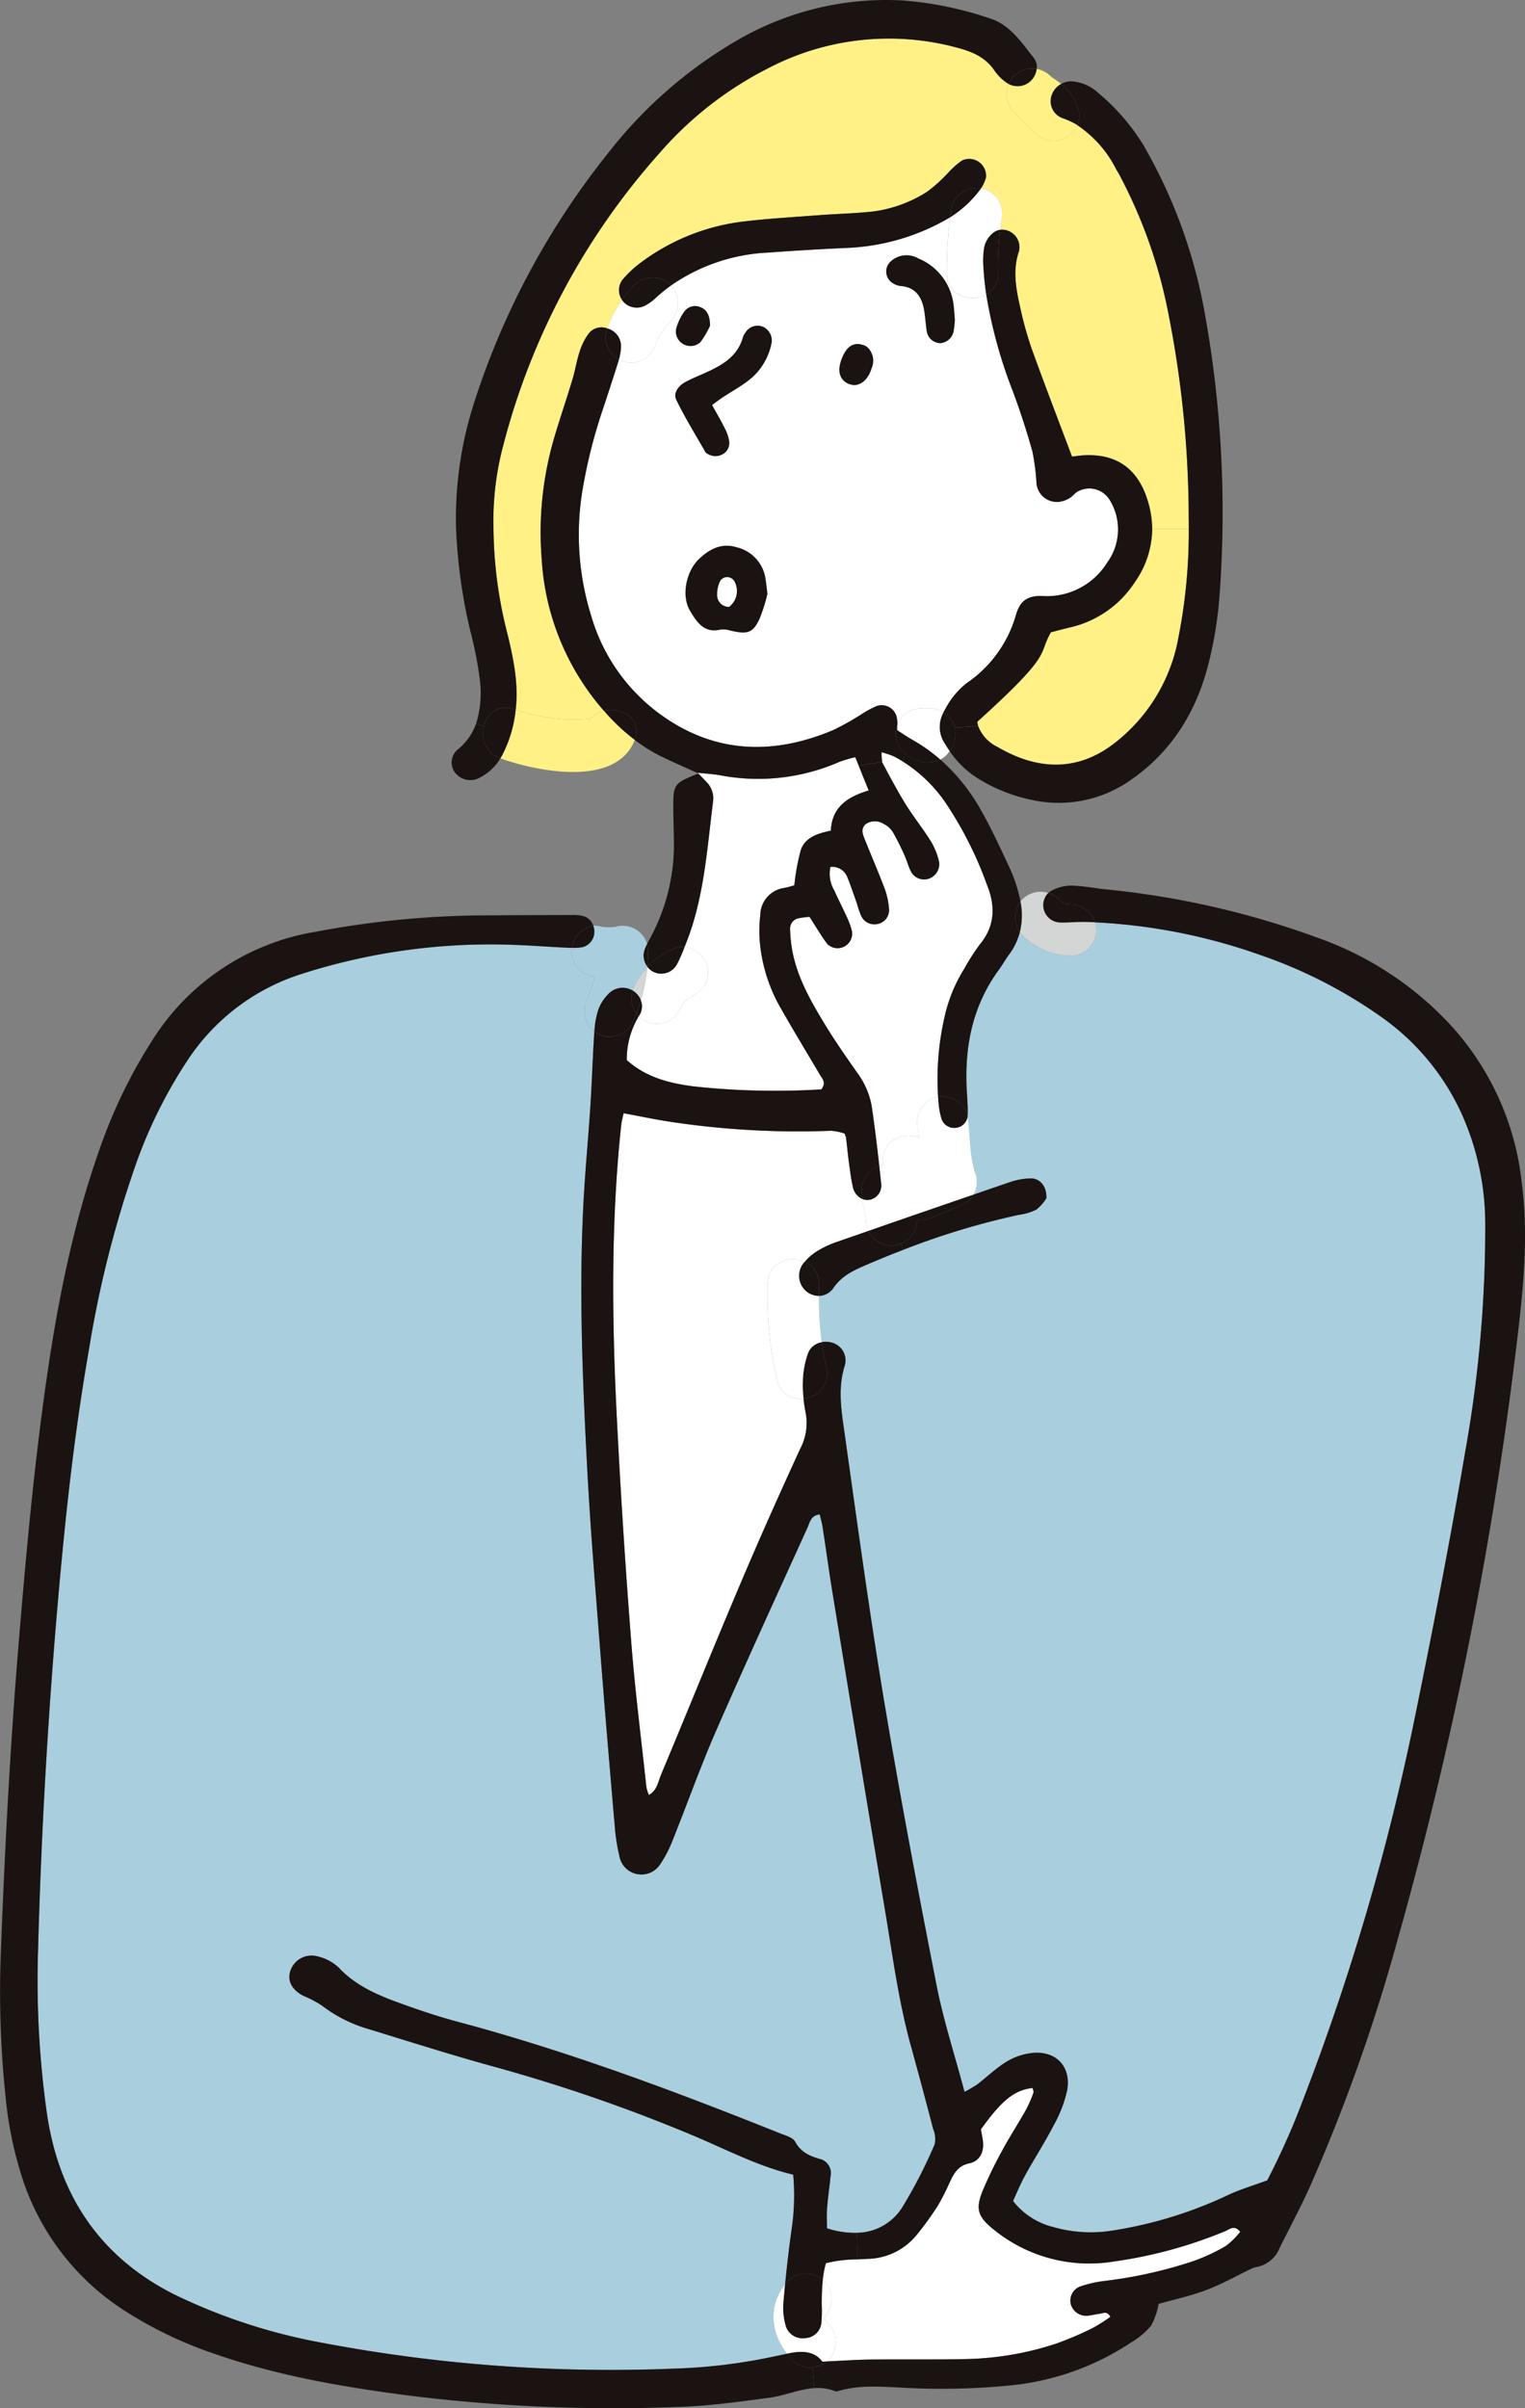 <svg id="グループ_5330" data-name="グループ 5330" xmlns="http://www.w3.org/2000/svg" width="219.653" height="346.891" viewBox="0 0 219.653 346.891">
  <rect x="0" y="0" width="219.653" height="346.891" fill="#808080" stroke="none"/>
  <path id="パス_11508" data-name="パス 11508" d="M143.7,539.694a3.748,3.748,0,0,1,.22,2.184,69.637,69.637,0,0,1-4.663,9.079,7.827,7.827,0,0,1-6.571,3.687,12.86,12.86,0,0,1-4.286-.655c0-.931-.065-1.926.019-2.912.111-1.512.35-3.013.488-4.516a2.13,2.13,0,0,0-1.29-2.489c-1.595-.442-2.912-.949-3.787-2.534-.352-.645-1.456-.93-2.268-1.253-15.243-6.11-30.617-11.853-46.515-16.092-2.433-.654-4.839-1.447-7.217-2.295-3.576-1.272-7.105-2.6-9.805-5.512a6.687,6.687,0,0,0-2.96-1.556,3.226,3.226,0,0,0-3.953,2.074c-.47,1.456.23,2.773,1.925,3.622a15.376,15.376,0,0,1,2.645,1.4,20.154,20.154,0,0,0,6.378,3.272c6.156,1.88,12.294,3.843,18.5,5.547a235.721,235.721,0,0,1,28.277,9.761c4.857,2.019,9.529,4.525,14.7,5.76a33.289,33.289,0,0,1-.2,7.687c-.387,2.7-.7,5.419-.968,8.138-2.47,3.115-2.064,6.94.267,9.972a1.653,1.653,0,0,0-.213.047c-.5.119-1,.212-1.483.313a80.087,80.087,0,0,1-14.654,1.788A222.97,222.97,0,0,1,55.726,570.5,82.713,82.713,0,0,1,34.537,563.6c-10.829-5.4-16.755-14.3-18.487-26.083a136.456,136.456,0,0,1-1.29-23.438q.649-23.5,2.571-46.93c1.106-13.225,2.443-26.423,4.728-39.5A156.061,156.061,0,0,1,28.8,400.866a68.593,68.593,0,0,1,7.354-14.912,30.776,30.776,0,0,1,16.526-12.636,88.921,88.921,0,0,1,30.617-4.2c2.525.083,5.05.286,7.576.406a6.894,6.894,0,0,0,.765.018,2.317,2.317,0,0,0-.046.507,3.683,3.683,0,0,0,3.326,3.632,13.052,13.052,0,0,1-.986,3.115,3.8,3.8,0,0,0,.959,4.793c0,.037-.008.083-.008.119-.23,3.53-.333,7.069-.563,10.6-.267,4.158-.663,8.314-.911,12.47-.784,13.024-.26,26.037.414,39.032.47,9.208,1.253,18.406,1.963,27.6.654,8.442,1.373,16.875,2.1,25.307a28.374,28.374,0,0,0,.626,3.725,3.216,3.216,0,0,0,5.825,1.161,16.53,16.53,0,0,0,1.76-3.337c2.12-5.271,4.018-10.645,6.286-15.852,4.3-9.834,8.774-19.593,13.208-29.363.331-.748.488-1.77,1.76-1.89.138.581.314,1.17.405,1.769.507,3.245.94,6.5,1.474,9.742q3.748,22.811,7.539,45.6c1.089,6.469,1.936,12.994,3.687,19.345,1.116,4.018,2.186,8.046,3.236,12.074" transform="translate(-9.282 -233.003)" fill="#a9cede"/>
  <path id="パス_11509" data-name="パス 11509" d="M415.927,403.9a182.951,182.951,0,0,1-2.9,32.811c-2.157,12.691-4.608,25.345-7.19,37.963a344.958,344.958,0,0,1-16.11,55.225,107.26,107.26,0,0,1-5.2,11.7c-2.12.792-3.936,1.308-5.622,2.111a60.623,60.623,0,0,1-16.6,5.114,19.745,19.745,0,0,1-8.627-.5,10.549,10.549,0,0,1-5.769-3.751c.58-1.254,1.1-2.535,1.76-3.724,1.346-2.432,2.857-4.774,4.13-7.243a18.246,18.246,0,0,0,1.888-4.9c.682-3.548-1.677-5.926-5.281-5.419a9.17,9.17,0,0,0-3.511,1.272c-1.493.93-2.773,2.175-4.175,3.254a19.716,19.716,0,0,1-1.8,1.041c-1.409-5.318-3.022-10.248-4.018-15.308-2.674-13.633-5.273-27.281-7.558-40.978-2.174-13.078-3.953-26.229-5.806-39.354-.425-2.977-.83-5.991.148-9.014a2.648,2.648,0,0,0-1.862-3.271,3.087,3.087,0,0,0-1.475-.065,51.762,51.762,0,0,1-.4-6.673,2.568,2.568,0,0,0,2.11-1.17c1.245-1.806,3.041-2.571,4.885-3.365,1.715-.737,3.448-1.447,5.19-2.11a108.7,108.7,0,0,1,16.653-5.033,7.669,7.669,0,0,0,2.507-.765,6.446,6.446,0,0,0,1.41-1.6c.111-1.722-.94-2.921-2.294-2.874a10.105,10.105,0,0,0-2.951.535q-2.64.9-5.271,1.816a3.586,3.586,0,0,0,.359-2.858c-.966-2.69-.746-5.566-1.2-8.359a.907.907,0,0,0,.027-.212c.036-1.124-.056-2.268-.119-3.4-.378-6.368.765-12.322,4.617-17.585.515-.709.949-1.493,1.475-2.2a9.233,9.233,0,0,0,1.54-3.217,3.01,3.01,0,0,0,.4.47,9.839,9.839,0,0,0,6.912,2.922,3.68,3.68,0,0,0,3.511-4.8,83.006,83.006,0,0,1,23.658,4.654,69,69,0,0,1,17.807,9.134,34.627,34.627,0,0,1,11.244,13.567,38.76,38.76,0,0,1,3.5,16.165" transform="translate(-202.001 -227.525)" fill="#a9cede"/>
  <path id="パス_11510" data-name="パス 11510" d="M407.02,206.708h5.272a78.67,78.67,0,0,1-1.466,15.484,24.762,24.762,0,0,1-9.42,15.5c-5.945,4.489-11.861,3.217-16.654.405a5.5,5.5,0,0,1-2.792-3,4.461,4.461,0,0,1-.129-.626c11.069-10.009,8.655-9.456,10.6-12.893.866-.221,1.834-.48,2.8-.71a15.161,15.161,0,0,0,9.364-6.618,13.385,13.385,0,0,0,2.424-7.548" transform="translate(-241.066 -130.503)" fill="#fff186"/>
  <path id="パス_11511" data-name="パス 11511" d="M292.9,84.237c.01.488.01.986.01,1.474h-5.272a13.945,13.945,0,0,0-.866-4.746c-1.53-4.212-4.572-6.139-9.087-5.862-.5.027-1,.111-1.594.184-2.019-5.372-3.964-10.423-5.8-15.511a50.61,50.61,0,0,1-1.632-5.834c-.617-2.709-1.161-5.447-.221-8.212a2.509,2.509,0,0,0-2.728-3.115c.055-.461.129-.922.212-1.382a3.758,3.758,0,0,0-2.579-4.535c-.112-.027-.23-.056-.351-.073.019-.028.038-.047.056-.074A5.622,5.622,0,0,0,263.7,35.1a2.426,2.426,0,0,0-3.446-2.471,11.577,11.577,0,0,0-1.963,1.733,22.508,22.508,0,0,1-3.052,2.755,18.989,18.989,0,0,1-8.129,2.895c-2.505.248-5.031.3-7.547.5-3.77.286-7.548.5-11.3.968a30.792,30.792,0,0,0-14.212,5.806A15.48,15.48,0,0,0,211.3,49.86a2.479,2.479,0,0,0-.018,2.847,17.544,17.544,0,0,0-2.13,4.111,2.325,2.325,0,0,0-2.626.682,8.621,8.621,0,0,0-1.346,2.644c-.433,1.309-.637,2.692-1.041,4.019-.829,2.784-1.779,5.53-2.6,8.314A48.409,48.409,0,0,0,199.716,90.1a36.414,36.414,0,0,0,8.959,21.807,3.8,3.8,0,0,0-2.36,1.667c.508-.848.812-.618-.193-.5a20.489,20.489,0,0,1-3.456.018,24.792,24.792,0,0,1-6.7-1.364c.434-3.7-.314-7.262-1.162-10.82a62.489,62.489,0,0,1-2.035-15.161A42.2,42.2,0,0,1,194.2,73.564a101.314,101.314,0,0,1,22.48-42.008,51.6,51.6,0,0,1,15.741-12.267A37.543,37.543,0,0,1,259.651,16.4c2.139.572,4.018,1.382,5.3,3.309a6.824,6.824,0,0,0,1.889,1.816.894.894,0,0,0,.138.073,3.693,3.693,0,0,0,.774,4.056c.111.11.24.2.36.3.083.11.156.212.248.312q1.231,1.232,2.461,2.461a3.721,3.721,0,0,0,4.469.572,3.964,3.964,0,0,0,1.558-1.779,16.642,16.642,0,0,1,5.632,6.405c.129.221.266.434.387.654A71.252,71.252,0,0,1,289.946,54.5,151.992,151.992,0,0,1,292.9,84.237" transform="translate(-121.688 -9.506)" fill="#fff186"/>
  <path id="パス_11512" data-name="パス 11512" d="M379.482,836.459c.609-.258,1.271-.912,2.1.12a10.68,10.68,0,0,1-2.082,2.054,27.218,27.218,0,0,1-5.153,2.333,65.318,65.318,0,0,1-12.193,2.681,17.449,17.449,0,0,0-3.678.829,2.183,2.183,0,0,0-1.309,2.47,2.289,2.289,0,0,0,2.213,1.732c.626-.009,1.243-.212,1.871-.276.515-.045,1.142-.506,1.632.433a25.933,25.933,0,0,1-2.535,1.6,47.35,47.35,0,0,1-5.207,2.23,44.149,44.149,0,0,1-13.024,2.249c-4.672.1-9.354.019-14.026.073-1.946.028-3.89.166-6.047.268a2.376,2.376,0,0,0,.23-.2,3.736,3.736,0,0,0,0-5.217,2.311,2.311,0,0,1-.635-.931c.036-.046.055-.082.073-.11a.683.683,0,0,1-.056.11,3.745,3.745,0,0,0,0-5.216,1.788,1.788,0,0,0-.2-.184,13.731,13.731,0,0,1,.452-2.4,19.117,19.117,0,0,1,4.572-.554c.505-.018,1-.045,1.5-.074a9.33,9.33,0,0,0,6.95-3.382,44.259,44.259,0,0,0,3.1-4.276,32.27,32.27,0,0,0,1.714-3.372c.6-1.273,1.171-2.378,2.83-2.729,1.512-.322,2.147-1.658,1.945-3.243-.083-.609-.212-1.217-.286-1.65,3.069-4.267,4.83-5.649,7.447-5.963.045.24.184.506.119.691a18.871,18.871,0,0,1-1.05,2.423c-1.116,1.982-2.36,3.89-3.437,5.89a59.816,59.816,0,0,0-2.812,5.788c-1.088,2.637-.691,3.779,1.539,5.568a21.773,21.773,0,0,0,17.411,4.626,64.917,64.917,0,0,0,16.037-4.387" transform="translate(-202.947 -515.086)" fill="#fff"/>
  <path id="パス_11513" data-name="パス 11513" d="M276.342,451.942c-1.529.534-3.051,1.06-4.581,1.594a14.035,14.035,0,0,0-2.736,1.273,7.646,7.646,0,0,0-1.843,1.566c-2.176-.977-5.355.091-5.355,3.217a54.074,54.074,0,0,0,1.365,13.89,3.374,3.374,0,0,0,3.8,2.59,20.572,20.572,0,0,0,.313,2.1,7.9,7.9,0,0,1-.766,5.1c-3,6.534-5.943,13.115-8.745,19.741-3.844,9.07-7.53,18.2-11.336,27.291-.406.987-.543,2.212-1.743,2.893a6.241,6.241,0,0,1-.358-1.142c-.737-6.912-1.623-13.806-2.167-20.737q-1.215-15.678-2.036-31.391c-.747-14.4-.96-28.8.57-43.17.065-.6.23-1.171.351-1.77,2.525.461,4.848.968,7.187,1.3a122.865,122.865,0,0,0,22.683,1.227,7.86,7.86,0,0,1,1.963.4,5.438,5.438,0,0,1,.212.589c.13,1.134.24,2.268.387,3.392.174,1.253.313,2.516.6,3.741a2.382,2.382,0,0,0,1.355,1.7c.063.5.156.986.249,1.475.064.358.137.719.212,1.078v.01c-.01-.01.036.341.046.488a3.861,3.861,0,0,0,.377,1.567" transform="translate(-151.254 -274.623)" fill="#fff"/>
  <path id="パス_11514" data-name="パス 11514" d="M337.064,313.1c1.2,3,1.144,5.889-1.068,8.544a30.9,30.9,0,0,0-2.24,3.5,21.9,21.9,0,0,0-2.838,6.986A39.861,39.861,0,0,0,330,343.566c-.111.018-.221.046-.332.074a3.766,3.766,0,0,0-2.571,4.535c.073.433.128.866.174,1.29-2.185-.876-5.226.2-5.226,3.263,0,.23.019.452.027.673a2.81,2.81,0,0,0-.543.138c-.322-2.912-.673-5.816-1.105-8.709a11.526,11.526,0,0,0-2.13-4.811c-1.594-2.276-3.188-4.562-4.626-6.931-2.038-3.355-3.982-6.765-4.692-10.7a20.445,20.445,0,0,1-.3-3,1.521,1.521,0,0,1,1.355-1.567,12.77,12.77,0,0,1,1.447-.184c.884,1.373,1.64,2.672,2.535,3.88a2.1,2.1,0,0,0,3.584-1.769,10.385,10.385,0,0,0-.765-2.12c-.57-1.263-1.217-2.5-1.778-3.77a4.734,4.734,0,0,1-.572-3.4,2.289,2.289,0,0,1,2.406,1.373c.526,1.282.958,2.609,1.428,3.909a12.627,12.627,0,0,0,.609,1.778,2.089,2.089,0,0,0,2.185,1.179,2.042,2.042,0,0,0,1.824-2.083,10.638,10.638,0,0,0-.6-2.94c-.886-2.359-1.889-4.682-2.83-7.023-.331-.82-.747-1.714.13-2.414a2.359,2.359,0,0,1,2.525.009,3.3,3.3,0,0,1,1.354,1.236,37.136,37.136,0,0,1,1.686,3.382c.314.691.5,1.447.83,2.12a2.125,2.125,0,0,0,2.516,1.189,2.2,2.2,0,0,0,1.548-2.654,10,10,0,0,0-1.152-2.784c-1.144-1.816-2.488-3.5-3.622-5.318-1.189-1.925-2.249-3.935-3.319-5.935a.427.427,0,0,1-.055-.138,7.759,7.759,0,0,1-.093-1.411,13.863,13.863,0,0,1,1.724.571c.4.2.792.424,1.17.664a21.079,21.079,0,0,1,6.157,5.8,54.011,54.011,0,0,1,6.156,12.129" transform="translate(-194.88 -185.573)" fill="#fff"/>
  <path id="パス_11515" data-name="パス 11515" d="M278.283,297.066c.48,1.179.932,2.323,1.447,3.586-3.079.922-5.31,2.414-5.447,5.788-1.88.387-3.7.958-4.332,2.783a32.175,32.175,0,0,0-.93,5.087,13.8,13.8,0,0,1-1.439.378,4,4,0,0,0-3.465,3.936,18.893,18.893,0,0,0,0,4.506,23.377,23.377,0,0,0,2.608,8.277c1.908,3.41,3.955,6.747,5.936,10.12.359.627,1.033,1.2.24,2.184a108.873,108.873,0,0,1-18.388-.432c-3.576-.47-6.838-1.3-9.63-3.789A12.008,12.008,0,0,1,246.6,333.2a3.635,3.635,0,0,0,.747.572,3.705,3.705,0,0,0,5.041-1.318c.157-.3.323-.6.507-.894.073-.129.166-.249.248-.369.129-.156.516-.506.646-.636.064-.037.119-.083.184-.12s.091-.055.119-.073a3.729,3.729,0,0,0,2.359-4.443A3.892,3.892,0,0,0,253.2,323.2c2.8-6.709,3.208-13.9,4.111-20.977a3.355,3.355,0,0,0-.94-2.774c-.387-.415-.783-.821-1.188-1.226.008,0,.008-.009.017-.009l-.017-.019c-.028-.017-.065-.055-.084-.064l-.019-.018c1.133.119,2.277.175,3.393.387a29.2,29.2,0,0,0,17.059-1.972,21.337,21.337,0,0,1,2.257-.664c.166.406.332.811.489,1.207" transform="translate(-154.605 -186.788)" fill="#fff"/>
  <path id="パス_11516" data-name="パス 11516" d="M302.626,125.651a8.088,8.088,0,0,1-.387,8.959,10.219,10.219,0,0,1-9.318,4.829c-2.028-.083-3.235.581-3.834,2.738a17.8,17.8,0,0,1-7.179,9.87,11.689,11.689,0,0,0-3.041,3.761,4.173,4.173,0,0,0-.221.387,3.683,3.683,0,0,0-1.963-.6,3.84,3.84,0,0,0-.729.074,3.639,3.639,0,0,0-3.115,1,3.512,3.512,0,0,0-.839,1.382,3.06,3.06,0,0,0-.046-.93,2.217,2.217,0,0,0-3.133-1.752,15.3,15.3,0,0,0-1.982,1.1,40.922,40.922,0,0,1-3.965,2.23c-8.626,3.677-17.05,3.475-24.82-2.083a26.715,26.715,0,0,1-10.138-14.294,39.325,39.325,0,0,1-1.29-17.991,75.582,75.582,0,0,1,2.821-11.382c.8-2.4,1.586-4.793,2.341-7.207.036-.12.073-.249.11-.379a3.536,3.536,0,0,0,.792.332,3.755,3.755,0,0,0,4.535-2.571c.047-.138.073-.23.093-.286l.064-.129a11.1,11.1,0,0,1,.682-1.244c.047-.083.489-.7.544-.811.24-.286.479-.553.738-.821a3.726,3.726,0,0,0,.065-5.143,26.6,26.6,0,0,1,13.981-4.728q5.847-.429,11.7-.691a31.631,31.631,0,0,0,14.35-4.3c.065-.036.13-.073.184-.111a56.011,56.011,0,0,0-.5,8.064c0,3.281,3.5,4.3,5.678,3.06a68.634,68.634,0,0,0,3.852,14.009c1.051,2.83,1.99,5.714,2.8,8.627a31.565,31.565,0,0,1,.58,4.488,2.943,2.943,0,0,0,3.4,2.737,3.88,3.88,0,0,0,1.392-.525c.424-.258.737-.728,1.172-.949a3.429,3.429,0,0,1,4.617,1.281" transform="translate(-142.755 -53.575)" fill="#fff"/>
  <path id="パス_11517" data-name="パス 11517" d="M362.558,358.081c.949,6.968.4,13.908-.378,20.8a563.514,563.514,0,0,1-17.429,88.377A256.112,256.112,0,0,1,332.1,502.937c-1.346,3-2.9,5.89-4.36,8.829a4.489,4.489,0,0,1-3.345,2.794,2.4,2.4,0,0,0-.72.23c-2.157,1.032-4.258,2.221-6.488,3.069s-4.582,1.354-6.894,2.01A10.816,10.816,0,0,1,309.212,523a11.284,11.284,0,0,1-2.874,2.415,38.109,38.109,0,0,1-17.31,6.185,99.786,99.786,0,0,1-15.9.323c-2.9-.13-5.815-.369-8.672.413-.249.065-.544.194-.746.111a6.823,6.823,0,0,0-3.014-.442l-.249-3a3.772,3.772,0,0,0,2.055-.848c2.157-.1,4.1-.24,6.047-.268,4.672-.055,9.354.028,14.026-.074a44.132,44.132,0,0,0,13.024-2.248,47.39,47.39,0,0,0,5.207-2.23,26.006,26.006,0,0,0,2.535-1.6c-.49-.939-1.116-.478-1.632-.433-.628.064-1.245.267-1.871.276a2.288,2.288,0,0,1-2.213-1.732,2.183,2.183,0,0,1,1.309-2.47,17.392,17.392,0,0,1,3.677-.829,65.283,65.283,0,0,0,12.194-2.682,27.2,27.2,0,0,0,5.152-2.333,10.7,10.7,0,0,0,2.083-2.054c-.829-1.033-1.492-.378-2.1-.12a64.908,64.908,0,0,1-16.037,4.387,21.772,21.772,0,0,1-17.41-4.626c-2.231-1.788-2.627-2.931-1.54-5.567a59.914,59.914,0,0,1,2.813-5.788c1.078-2,2.321-3.908,3.437-5.89a18.9,18.9,0,0,0,1.05-2.423c.065-.185-.073-.452-.119-.691-2.617.313-4.378,1.7-7.448,5.962.075.434.2,1.041.286,1.65.2,1.585-.433,2.921-1.945,3.243-1.659.351-2.23,1.457-2.829,2.729a32.414,32.414,0,0,1-1.714,3.373,44.326,44.326,0,0,1-3.1,4.276,9.331,9.331,0,0,1-6.951,3.382c-.5.029-1,.056-1.5.074l-.13-3.824a7.827,7.827,0,0,0,6.571-3.687,69.562,69.562,0,0,0,4.663-9.079,3.745,3.745,0,0,0-.221-2.184q-1.574-6.041-3.235-12.074c-1.75-6.35-2.6-12.875-3.687-19.344q-3.828-22.8-7.539-45.6c-.534-3.243-.967-6.5-1.474-9.742-.091-.6-.267-1.188-.406-1.769-1.272.12-1.429,1.143-1.76,1.89-4.434,9.769-8.913,19.529-13.208,29.363-2.268,5.207-4.166,10.581-6.286,15.852a16.5,16.5,0,0,1-1.761,3.337,3.216,3.216,0,0,1-5.825-1.161,28.371,28.371,0,0,1-.627-3.725c-.728-8.432-1.447-16.865-2.1-25.307-.71-9.2-1.493-18.4-1.963-27.6-.673-13-1.2-26.008-.414-39.032.248-4.156.644-8.312.912-12.47.23-3.53.333-7.069.563-10.6,0-.037.008-.083.008-.12a2.614,2.614,0,0,0,.369.249,3.7,3.7,0,0,0,5.042-1.318q.346-.732.637-1.493a4.118,4.118,0,0,0,.331.4,12.008,12.008,0,0,0-1.714,6.285c2.791,2.489,6.054,3.319,9.63,3.789a108.871,108.871,0,0,0,18.388.432c.793-.986.119-1.557-.24-2.184-1.982-3.373-4.028-6.71-5.936-10.12a23.363,23.363,0,0,1-2.608-8.277,18.9,18.9,0,0,1,0-4.506,4,4,0,0,1,3.465-3.936,13.77,13.77,0,0,0,1.439-.378,32.175,32.175,0,0,1,.931-5.087c.636-1.825,2.452-2.4,4.332-2.783.138-3.374,2.368-4.866,5.447-5.788-.515-1.263-.968-2.407-1.447-3.586l3.392-.506a.426.426,0,0,0,.055.138c1.069,2,2.129,4.01,3.319,5.935,1.133,1.816,2.479,3.5,3.622,5.318a10,10,0,0,1,1.152,2.784,2.2,2.2,0,0,1-1.548,2.654,2.125,2.125,0,0,1-2.516-1.189c-.333-.673-.517-1.429-.83-2.12a37.23,37.23,0,0,0-1.686-3.382,3.306,3.306,0,0,0-1.354-1.236,2.361,2.361,0,0,0-2.525-.009c-.876.7-.461,1.595-.129,2.414.94,2.341,1.944,4.664,2.829,7.023a10.592,10.592,0,0,1,.6,2.94,2.042,2.042,0,0,1-1.824,2.083,2.089,2.089,0,0,1-2.185-1.18,12.678,12.678,0,0,1-.608-1.778c-.47-1.3-.9-2.627-1.428-3.908a2.289,2.289,0,0,0-2.406-1.373,4.736,4.736,0,0,0,.571,3.4c.562,1.272,1.208,2.507,1.779,3.77a10.422,10.422,0,0,1,.765,2.12,2.1,2.1,0,0,1-3.584,1.769c-.894-1.207-1.65-2.507-2.535-3.879a12.615,12.615,0,0,0-1.447.184,1.52,1.52,0,0,0-1.355,1.567,20.405,20.405,0,0,0,.295,3c.71,3.935,2.654,7.346,4.692,10.7,1.437,2.368,3.031,4.655,4.626,6.931a11.521,11.521,0,0,1,2.13,4.811c.433,2.893.783,5.8,1.105,8.709a3.679,3.679,0,0,0-2.553,3.493,11.409,11.409,0,0,0,.111,1.243,2.381,2.381,0,0,1-1.355-1.7c-.286-1.226-.425-2.488-.6-3.742-.147-1.125-.258-2.258-.387-3.392a5.382,5.382,0,0,0-.212-.59,7.872,7.872,0,0,0-1.963-.4,122.862,122.862,0,0,1-22.682-1.226c-2.34-.331-4.663-.839-7.187-1.3-.121.6-.287,1.17-.351,1.77-1.53,14.369-1.318,28.773-.57,43.171q.8,15.7,2.035,31.391c.544,6.931,1.429,13.825,2.167,20.737a6.269,6.269,0,0,0,.359,1.142c1.2-.681,1.337-1.907,1.742-2.893,3.806-9.088,7.493-18.221,11.336-27.291,2.8-6.626,5.742-13.207,8.746-19.741a7.9,7.9,0,0,0,.765-5.1,20.473,20.473,0,0,1-.313-2.1,3.6,3.6,0,0,0,3.308-4.554,27.99,27.99,0,0,1-.691-3.548,3.086,3.086,0,0,1,1.475.065,2.648,2.648,0,0,1,1.862,3.271c-.978,3.023-.573,6.037-.147,9.014,1.852,13.125,3.631,26.276,5.806,39.354,2.285,13.7,4.885,27.345,7.558,40.978,1,5.059,2.609,9.99,4.018,15.308a19.759,19.759,0,0,0,1.8-1.041c1.4-1.079,2.682-2.324,4.175-3.254a9.176,9.176,0,0,1,3.511-1.272c3.6-.507,5.963,1.871,5.281,5.419a18.238,18.238,0,0,1-1.888,4.9c-1.273,2.47-2.784,4.811-4.13,7.244-.664,1.189-1.18,2.47-1.76,3.724a10.546,10.546,0,0,0,5.769,3.751,19.747,19.747,0,0,0,8.627.5,60.62,60.62,0,0,0,16.6-5.114c1.687-.8,3.5-1.318,5.622-2.111a107.331,107.331,0,0,0,5.2-11.7,344.944,344.944,0,0,0,16.11-55.225c2.581-12.618,5.033-25.272,7.19-37.963a182.924,182.924,0,0,0,2.9-32.811,38.755,38.755,0,0,0-3.5-16.165,34.624,34.624,0,0,0-11.244-13.567,68.989,68.989,0,0,0-17.807-9.134,83,83,0,0,0-23.658-4.654,3.762,3.762,0,0,0-3.512-2.571,5.964,5.964,0,0,1-.618-.064c-.036-.01-.073-.01-.11-.019,0-.019-.359-.184-.544-.286-.147-.129-.285-.258-.424-.4a3.788,3.788,0,0,0-1.512-.894,2.659,2.659,0,0,1,.508-.351,6.068,6.068,0,0,1,2.847-.709c1.761.046,3.512.415,5.271.581a123.813,123.813,0,0,1,30.2,6.949,47.763,47.763,0,0,1,18.617,12.036,39.948,39.948,0,0,1,10.711,22.957" transform="translate(-143.406 -187.988)" fill="#1a1311"/>
  <path id="パス_11518" data-name="パス 11518" d="M407.794,65.3a161.282,161.282,0,0,1,2.148,40.009,57.678,57.678,0,0,1-1.558,10.091c-1.705,6.959-5.226,12.839-11.226,17a17.965,17.965,0,0,1-14.074,2.95,24.036,24.036,0,0,1-7.733-2.986,13.821,13.821,0,0,1-4.323-4.092,3.116,3.116,0,0,0,.665-1.29,7.529,7.529,0,0,0,.166-1.2,3.3,3.3,0,0,0-.074-.9l3.356-.2a5.506,5.506,0,0,0,2.791,3c4.793,2.812,10.71,4.083,16.655-.406a24.762,24.762,0,0,0,9.42-15.5,78.7,78.7,0,0,0,1.466-15.484c0-.488,0-.985-.01-1.474A151.989,151.989,0,0,0,402.5,65.062a71.242,71.242,0,0,0-7.078-19.908c-.121-.221-.258-.434-.387-.655a16.638,16.638,0,0,0-5.631-6.405,3.284,3.284,0,0,0,.137-2.387,7.094,7.094,0,0,0-2.138-3.309c-.1-.082-.211-.166-.313-.239a3.106,3.106,0,0,1,1.641-.359,6.206,6.206,0,0,1,3.722,1.678,30.644,30.644,0,0,1,6.425,7.4A74.252,74.252,0,0,1,407.794,65.3" transform="translate(-234.246 -20.072)" fill="#1a1311"/>
  <path id="パス_11519" data-name="パス 11519" d="M397.8,128.113a13.945,13.945,0,0,1,.866,4.746,13.383,13.383,0,0,1-2.425,7.548,15.16,15.16,0,0,1-9.364,6.618c-.968.23-1.935.489-2.8.71-1.944,3.437.47,2.884-10.6,12.893a4.514,4.514,0,0,0,.13.626l-3.356.2a3.662,3.662,0,0,0-1.649-2.185,4.306,4.306,0,0,1,.221-.386,11.694,11.694,0,0,1,3.041-3.761,17.8,17.8,0,0,0,7.18-9.87c.6-2.157,1.806-2.82,3.834-2.738a10.219,10.219,0,0,0,9.318-4.829,8.088,8.088,0,0,0,.388-8.959,3.429,3.429,0,0,0-4.617-1.281c-.434.221-.747.691-1.172.949a3.876,3.876,0,0,1-1.392.526,2.944,2.944,0,0,1-3.4-2.738,31.466,31.466,0,0,0-.58-4.488c-.811-2.913-1.75-5.8-2.8-8.627a68.662,68.662,0,0,1-3.853-14.009,3.357,3.357,0,0,0,1.7-3.06,48.585,48.585,0,0,1,.276-6.239,2.509,2.509,0,0,1,2.728,3.115c-.939,2.765-.4,5.5.221,8.212a50.61,50.61,0,0,0,1.632,5.834c1.834,5.087,3.779,10.138,5.8,15.511.6-.073,1.1-.156,1.594-.184,4.515-.277,7.558,1.649,9.087,5.862" transform="translate(-232.716 -56.653)" fill="#1a1311"/>
  <path id="パス_11520" data-name="パス 11520" d="M409.277,352.855a3.68,3.68,0,0,1-3.511,4.8,9.838,9.838,0,0,1-6.912-2.922,2.993,2.993,0,0,1-.4-.47,10.178,10.178,0,0,0,.091-4.386,2.74,2.74,0,0,1,.3-.359,3.707,3.707,0,0,1,3.7-.894,2.5,2.5,0,0,0,1.752,4.258c1.254.028,2.525-.119,3.778-.083.4.018.794.027,1.19.055" transform="translate(-251.562 -219.996)" fill="#d4d5d5"/>
  <path id="パス_11521" data-name="パス 11521" d="M415.087,353.139c-.4-.028-.793-.037-1.19-.055-1.253-.037-2.524.111-3.778.083a2.5,2.5,0,0,1-1.752-4.258,3.788,3.788,0,0,1,1.512.894c.139.138.277.267.424.4.185.1.544.267.544.286.038.009.074.009.111.019a5.948,5.948,0,0,0,.618.064,3.762,3.762,0,0,1,3.511,2.571" transform="translate(-257.373 -220.28)" fill="#1a1311"/>
  <path id="パス_11522" data-name="パス 11522" d="M414.478,36.333a3.285,3.285,0,0,1-.137,2.387,11.457,11.457,0,0,0-2.111-.977,2.608,2.608,0,0,1-1.548-3.419,2.849,2.849,0,0,1,1.345-1.54c.1.073.212.157.313.239a7.094,7.094,0,0,1,2.138,3.309" transform="translate(-259.179 -20.698)" fill="#1a1311"/>
  <path id="パス_11523" data-name="パス 11523" d="M403.475,35.027a3.962,3.962,0,0,1-1.558,1.779,3.72,3.72,0,0,1-4.469-.572l-2.461-2.461c-.092-.1-.166-.2-.248-.313-.12-.1-.249-.194-.36-.3A3.693,3.693,0,0,1,393.6,29.1a2.74,2.74,0,0,0,3.318-.6,2.914,2.914,0,0,0,.71-1.567,3.866,3.866,0,0,1,1.963,1,2.2,2.2,0,0,0,.267.23,1.474,1.474,0,0,0,.148.1c.4.258.774.534,1.152.82a2.849,2.849,0,0,0-1.345,1.54,2.609,2.609,0,0,0,1.548,3.419,11.43,11.43,0,0,1,2.111.977" transform="translate(-248.313 -17.005)" fill="#fff186"/>
  <path id="パス_11524" data-name="パス 11524" d="M370.682,460.458c1.354-.047,2.4,1.152,2.294,2.874a6.448,6.448,0,0,1-1.41,1.6,7.659,7.659,0,0,1-2.507.765,108.655,108.655,0,0,0-16.653,5.033l-.351-.876a3.659,3.659,0,0,0,2.3-3.4c0-.008-.009-.017-.009-.027a4.74,4.74,0,0,0,2.479-.47c1.41-.663,2.895-1.18,4.3-1.843a3.1,3.1,0,0,0,1.337-1.308q2.627-.912,5.271-1.816a10.093,10.093,0,0,1,2.951-.534" transform="translate(-222.267 -290.705)" fill="#1a1311"/>
  <path id="パス_11525" data-name="パス 11525" d="M261.371,8.344a2.06,2.06,0,0,1,.415,1.586,3.672,3.672,0,0,0-3.254,1,3.563,3.563,0,0,0-.774,1.161.923.923,0,0,1-.138-.073,6.83,6.83,0,0,1-1.889-1.816c-1.281-1.926-3.161-2.737-5.3-3.309A37.543,37.543,0,0,0,223.2,9.782a51.607,51.607,0,0,0-15.741,12.267,101.318,101.318,0,0,0-22.48,42.008,42.2,42.2,0,0,0-1.428,12.185A62.472,62.472,0,0,0,185.583,91.4c.848,3.558,1.6,7.124,1.162,10.82a1.739,1.739,0,0,1-.2-.065,3.206,3.206,0,0,0-4.36,2.47l-1.143-.378a15.018,15.018,0,0,0,.525-6.443,56.416,56.416,0,0,0-1.391-7.05,77.158,77.158,0,0,1-2.019-14.609A54.393,54.393,0,0,1,180.8,57.874a112.453,112.453,0,0,1,19.262-35.825A64.726,64.726,0,0,1,218.8,5.717,42.731,42.731,0,0,1,242.4.058,51.3,51.3,0,0,1,254.985,2.63c2.967.912,4.58,3.456,6.387,5.713" transform="translate(-112.468 0.001)" fill="#1a1311"/>
  <path id="パス_11526" data-name="パス 11526" d="M394.88,27.84a3.673,3.673,0,0,1,3.253-1,2.915,2.915,0,0,1-.71,1.567,2.74,2.74,0,0,1-3.318.6,3.557,3.557,0,0,1,.775-1.161" transform="translate(-248.815 -16.905)" fill="#1a1311"/>
  <path id="パス_11527" data-name="パス 11527" d="M397.406,352.31a10.184,10.184,0,0,1-.092,4.386,3.735,3.735,0,0,1,.092-4.386" transform="translate(-250.42 -222.428)" fill="#1a1311"/>
  <path id="パス_11528" data-name="パス 11528" d="M369.164,314.9c.091.359.175.71.23,1.06a3.735,3.735,0,0,0-.092,4.386,9.231,9.231,0,0,1-1.539,3.217c-.526.709-.959,1.493-1.475,2.2-3.852,5.263-5,11.216-4.617,17.585.064,1.133.156,2.277.119,3.4a.888.888,0,0,1-.027.212,2.254,2.254,0,0,0-.038-.24c-.322-1.861-2.46-2.931-4.2-2.654a39.845,39.845,0,0,1,.922-11.438,21.873,21.873,0,0,1,2.838-6.987,30.921,30.921,0,0,1,2.24-3.5c2.212-2.655,2.267-5.548,1.069-8.544a54,54,0,0,0-6.157-12.129,21.078,21.078,0,0,0-6.157-5.8l.6-.94a4.792,4.792,0,0,0,4.091,1.069,3.425,3.425,0,0,0,.867-.313,27.717,27.717,0,0,1,5.889,7.345c1.558,2.738,2.867,5.623,4.2,8.489a20.729,20.729,0,0,1,1.235,3.576" transform="translate(-222.408 -186.077)" fill="#1a1311"/>
  <path id="パス_11529" data-name="パス 11529" d="M375.212,73.633a3.758,3.758,0,0,1,2.579,4.535c-.083.461-.157.922-.212,1.382a2.163,2.163,0,0,0-1.033.479,3.71,3.71,0,0,0-1.188,1.843,10.914,10.914,0,0,0-.157,3c.073,1.336.212,2.664.406,3.972-2.176,1.236-5.678.221-5.678-3.06a56.068,56.068,0,0,1,.5-8.064,15.907,15.907,0,0,0,4.433-4.165c.121.018.239.046.351.073" transform="translate(-233.552 -46.441)" fill="#fff"/>
  <path id="パス_11530" data-name="パス 11530" d="M386.552,89.81a48.585,48.585,0,0,0-.277,6.239,3.357,3.357,0,0,1-1.7,3.06c-.194-1.309-.333-2.636-.406-3.973a10.9,10.9,0,0,1,.157-3,3.709,3.709,0,0,1,1.188-1.843,2.163,2.163,0,0,1,1.033-.479" transform="translate(-242.524 -56.7)" fill="#1a1311"/>
  <path id="パス_11531" data-name="パス 11531" d="M291.244,62.265a2.426,2.426,0,0,1,3.446,2.47,5.629,5.629,0,0,1-.644,1.447c-.019.027-.038.046-.056.074a3.672,3.672,0,0,0-4.183,2.654c-.093.508-.176,1-.249,1.512-.055.038-.119.074-.184.111a31.64,31.64,0,0,1-14.35,4.3q-5.863.262-11.7.691a26.594,26.594,0,0,0-13.981,4.728.527.527,0,0,0-.065-.073,3.727,3.727,0,0,0-5.217,0,17.919,17.919,0,0,0-1.778,2.156,2.478,2.478,0,0,1,.018-2.847,15.467,15.467,0,0,1,2.747-2.572,30.785,30.785,0,0,1,14.212-5.806c3.751-.47,7.529-.682,11.3-.968,2.516-.194,5.042-.249,7.548-.5a18.983,18.983,0,0,0,8.129-2.894A22.484,22.484,0,0,0,289.281,64a11.6,11.6,0,0,1,1.963-1.733" transform="translate(-152.681 -39.138)" fill="#1a1311"/>
  <path id="パス_11532" data-name="パス 11532" d="M371.53,76.136a3.671,3.671,0,0,1,4.184-2.654,15.907,15.907,0,0,1-4.433,4.165c.073-.507.156-1,.249-1.511" transform="translate(-234.405 -46.363)" fill="#1a1311"/>
  <path id="パス_11533" data-name="パス 11533" d="M353.255,439.813a3.585,3.585,0,0,1-.359,2.858q-7.562,2.586-15.106,5.216a3.864,3.864,0,0,1-.378-1.567c-.009-.147-.056-.5-.046-.488v-.009c-.074-.359-.147-.719-.212-1.078-.093-.489-.186-.976-.249-1.475a1.873,1.873,0,0,0,1.124.112,2.083,2.083,0,0,0,1.595-2.286c-.092-.857-.184-1.7-.277-2.563a2.847,2.847,0,0,1,.544-.138c-.008-.221-.027-.443-.027-.673,0-3.059,3.041-4.139,5.226-3.262-.046-.424-.1-.858-.174-1.29a3.766,3.766,0,0,1,2.571-4.535c.111-.027.221-.056.332-.073.019.332.045.663.083.995a10.738,10.738,0,0,0,.423,2.221,1.916,1.916,0,0,0,2.1,1.244,1.871,1.871,0,0,0,1.632-1.567c.451,2.792.23,5.668,1.2,8.359" transform="translate(-212.703 -270.567)" fill="#fff"/>
  <path id="パス_11534" data-name="パス 11534" d="M370.709,431.14a2.261,2.261,0,0,1,.038.24,1.87,1.87,0,0,1-1.632,1.567,1.915,1.915,0,0,1-2.1-1.244,10.765,10.765,0,0,1-.424-2.221c-.037-.332-.064-.663-.083-.995,1.742-.277,3.88.793,4.2,2.654" transform="translate(-231.391 -270.493)" fill="#1a1311"/>
  <path id="パス_11535" data-name="パス 11535" d="M354.412,466.835a3.1,3.1,0,0,1-1.337,1.308c-1.409.663-2.894,1.18-4.3,1.843a4.74,4.74,0,0,1-2.479.47c0,.01.009.019.009.027a3.659,3.659,0,0,1-2.3,3.4,3.527,3.527,0,0,1-1.391.286,3.653,3.653,0,0,1-3.309-2.12q7.549-2.627,15.107-5.216" transform="translate(-214.217 -294.732)" fill="#1a1311"/>
  <path id="パス_11536" data-name="パス 11536" d="M369.32,280.544a3.3,3.3,0,0,1,.074.9,7.478,7.478,0,0,1-.166,1.2,3.1,3.1,0,0,1-.665,1.29c-.23-.322-.451-.663-.653-1a4.311,4.311,0,0,1-.241-4.572,3.666,3.666,0,0,1,1.65,2.185" transform="translate(-231.78 -175.739)" fill="#1a1311"/>
  <path id="パス_11537" data-name="パス 11537" d="M358.074,282.909c-.1.13-.212.267-.322.415a3.245,3.245,0,0,1-1.033.8,25.021,25.021,0,0,0-4.036-2.857c-.765-.434-1.484-.93-2.175-1.374,0-.248.017-.478.027-.7a3.507,3.507,0,0,1,.839-1.382,3.64,3.64,0,0,1,3.115-1,3.839,3.839,0,0,1,.729-.074,3.687,3.687,0,0,1,1.963.6,4.31,4.31,0,0,0,.24,4.571c.2.341.423.683.653,1" transform="translate(-221.29 -174.713)" fill="#fff"/>
  <path id="パス_11538" data-name="パス 11538" d="M356.379,288.341a3.415,3.415,0,0,1-.867.313,4.791,4.791,0,0,1-4.091-1.069c-.13-.11-.258-.221-.387-.341a3.6,3.6,0,0,1-.839-3.834c-.01.222-.027.452-.027.7.691.444,1.409.94,2.175,1.374a25.061,25.061,0,0,1,4.036,2.857" transform="translate(-220.95 -178.928)" fill="#1a1311"/>
  <path id="パス_11539" data-name="パス 11539" d="M263.833,189.438l-.6.94a13.309,13.309,0,0,0-1.17-.664,13.764,13.764,0,0,0-1.724-.571,7.788,7.788,0,0,0,.093,1.41l-3.392.506c-.157-.4-.323-.8-.489-1.207a21.418,21.418,0,0,0-2.257.664,29.192,29.192,0,0,1-17.059,1.972c-1.116-.212-2.26-.267-3.393-.386l.019.018.056.056c-1.706-.765-3.411-1.512-5.1-2.323a23.258,23.258,0,0,1-4.026-2.479c1.142-3-1.882-4.8-4.434-4.193h-.008a36.412,36.412,0,0,1-8.96-21.807,48.427,48.427,0,0,1,1.825-17.622c.821-2.784,1.77-5.53,2.6-8.314.4-1.327.608-2.709,1.041-4.018a8.628,8.628,0,0,1,1.346-2.645,2.325,2.325,0,0,1,2.626-.682c-.045.091-.074.184-.109.276a3.651,3.651,0,0,0,1.787,4.2c-.036.13-.073.258-.11.379-.755,2.414-1.54,4.811-2.341,7.207a75.6,75.6,0,0,0-2.821,11.382,39.326,39.326,0,0,0,1.29,17.991,26.712,26.712,0,0,0,10.138,14.294c7.769,5.558,16.193,5.76,24.82,2.083a41,41,0,0,0,3.965-2.231,15.3,15.3,0,0,1,1.982-1.1,2.217,2.217,0,0,1,3.133,1.752,3.064,3.064,0,0,1,.046.93,3.6,3.6,0,0,0,.839,3.834c.13.119.258.23.387.341" transform="translate(-133.362 -80.782)" fill="#1a1311"/>
  <path id="パス_11540" data-name="パス 11540" d="M328.318,482.817l.351.876c-1.742.663-3.476,1.373-5.19,2.11-1.843.793-3.64,1.558-4.885,3.365a2.567,2.567,0,0,1-2.111,1.17c0-.57-.009-1.133-.009-1.705a3.354,3.354,0,0,0-2.018-3.216,7.638,7.638,0,0,1,1.843-1.566,13.99,13.99,0,0,1,2.736-1.273c1.53-.535,3.052-1.06,4.581-1.594a3.653,3.653,0,0,0,3.309,2.12,3.529,3.529,0,0,0,1.391-.286" transform="translate(-198.53 -303.664)" fill="#1a1311"/>
  <path id="パス_11541" data-name="パス 11541" d="M339.434,458.172a2.083,2.083,0,0,1-1.595,2.286,1.867,1.867,0,0,1-1.124-.112,11.409,11.409,0,0,1-.111-1.243,3.678,3.678,0,0,1,2.553-3.493c.093.858.185,1.706.277,2.563" transform="translate(-212.512 -287.644)" fill="#1a1311"/>
  <path id="パス_11542" data-name="パス 11542" d="M194.787,804.055l.13,3.824a19.114,19.114,0,0,0-4.572.554,13.738,13.738,0,0,0-.452,2.4,3.7,3.7,0,0,0-5.013.184c-.147.156-.286.322-.415.488.267-2.719.58-5.438.968-8.138a33.29,33.29,0,0,0,.2-7.687c-5.171-1.235-9.843-3.741-14.7-5.76a235.85,235.85,0,0,0-28.277-9.761c-6.2-1.7-12.34-3.667-18.5-5.547a20.155,20.155,0,0,1-6.378-3.272,15.376,15.376,0,0,0-2.646-1.4c-1.695-.848-2.4-2.166-1.925-3.622a3.226,3.226,0,0,1,3.953-2.074,6.684,6.684,0,0,1,2.96,1.557c2.7,2.912,6.23,4.24,9.805,5.512,2.378.848,4.784,1.641,7.217,2.295,15.9,4.24,31.272,9.982,46.515,16.092.812.323,1.917.608,2.268,1.253.875,1.586,2.192,2.092,3.787,2.534a2.13,2.13,0,0,1,1.29,2.489c-.138,1.5-.377,3-.488,4.516-.084.987-.019,1.982-.019,2.913a12.869,12.869,0,0,0,4.286.654" transform="translate(-71.386 -482.415)" fill="#1a1311"/>
  <path id="パス_11543" data-name="パス 11543" d="M309.549,896.125c-.019.028-.038.064-.073.11a2.311,2.311,0,0,0,.635.931,3.736,3.736,0,0,1,0,5.217,2.34,2.34,0,0,1-.23.2c-.212.019-.423.028-.645.036-1.225-1.63-3.115-1.585-5.106-1.143-2.331-3.031-2.737-6.857-.267-9.972-.083.922-.166,1.853-.249,2.774a9.394,9.394,0,0,0,.4,3.345,2.539,2.539,0,0,0,2.728,1.6,2.447,2.447,0,0,0,2.341-2.1,19.331,19.331,0,0,0,.064-2.637,34.978,34.978,0,0,1,.147-3.658,1.891,1.891,0,0,1,.2.184,3.746,3.746,0,0,1,0,5.216.67.67,0,0,0,.055-.11" transform="translate(-190.783 -562.421)" fill="#fff"/>
  <path id="パス_11544" data-name="パス 11544" d="M317.051,528.008a3.6,3.6,0,0,1-3.309,4.554,16.421,16.421,0,0,1-.1-2.425,12.852,12.852,0,0,1,.727-4.046,2.52,2.52,0,0,1,1.991-1.63,27.923,27.923,0,0,0,.691,3.548" transform="translate(-198.009 -331.113)" fill="#1a1311"/>
  <path id="パス_11545" data-name="パス 11545" d="M312.561,920.4c.222-.008.434-.017.645-.036a3.768,3.768,0,0,1-2.055.848,3.562,3.562,0,0,1-2.93-1.051,10,10,0,0,1-.766-.9c1.991-.442,3.88-.487,5.106,1.143" transform="translate(-194.109 -580.198)" fill="#1a1311"/>
  <path id="パス_11546" data-name="パス 11546" d="M311.686,889.317a34.879,34.879,0,0,0-.147,3.658,19.326,19.326,0,0,1-.064,2.637,2.446,2.446,0,0,1-2.341,2.1,2.539,2.539,0,0,1-2.728-1.6,9.4,9.4,0,0,1-.4-3.345c.083-.922.166-1.853.249-2.774.128-.166.267-.332.415-.488a3.7,3.7,0,0,1,5.013-.184" transform="translate(-193.18 -560.902)" fill="#1a1311"/>
  <path id="パス_11547" data-name="パス 11547" d="M307.313,497.331a51.7,51.7,0,0,0,.4,6.673,2.52,2.52,0,0,0-1.991,1.63,12.855,12.855,0,0,0-.727,4.047,16.468,16.468,0,0,0,.1,2.424,3.374,3.374,0,0,1-3.8-2.59,54.073,54.073,0,0,1-1.365-13.89c0-3.125,3.18-4.194,5.355-3.217a.847.847,0,0,0-.13.139,2.924,2.924,0,0,0,.3,4.083,2.846,2.846,0,0,0,1.862.7" transform="translate(-189.358 -310.658)" fill="#fff"/>
  <path id="パス_11548" data-name="パス 11548" d="M315.068,496.226c0,.572.009,1.135.009,1.705a2.843,2.843,0,0,1-1.861-.7,2.923,2.923,0,0,1-.3-4.083.812.812,0,0,1,.129-.139,3.354,3.354,0,0,1,2.018,3.217" transform="translate(-197.123 -311.257)" fill="#1a1311"/>
  <path id="パス_11549" data-name="パス 11549" d="M117.042,566.739l.249,3c-2.2.138-4.332,1.106-6.506,1.392-4.259.562-8.5,1.161-12.8,1.308A238.348,238.348,0,0,1,58.26,570.73c-9.281-1.225-18.48-2.838-27.354-5.927a58.94,58.94,0,0,1-12.95-6.212A35.827,35.827,0,0,1,2.869,538.37a54.2,54.2,0,0,1-2.046-10.4,145.728,145.728,0,0,1-.737-20.063c.572-15.281,1.364-30.544,2.627-45.789.912-10.958,1.889-21.908,3.318-32.8C7.717,416.4,9.983,403.6,14.343,391.266a73.8,73.8,0,0,1,7.778-15.972,34.352,34.352,0,0,1,23.4-15.355,133.909,133.909,0,0,1,23.724-2.349q6.635-.041,13.272-.056a5.828,5.828,0,0,1,1.492.156,2.087,2.087,0,0,1,1.447,1.4,3.765,3.765,0,0,0-3.1,3.17,6.9,6.9,0,0,1-.765-.019c-2.526-.119-5.051-.322-7.576-.406a88.922,88.922,0,0,0-30.617,4.2,30.775,30.775,0,0,0-16.526,12.636,68.593,68.593,0,0,0-7.354,14.912,156.066,156.066,0,0,0-6.746,26.783c-2.285,13.078-3.622,26.276-4.728,39.5Q6.1,483.308,5.477,506.8a136.454,136.454,0,0,0,1.29,23.438c1.732,11.788,7.658,20.682,18.487,26.083a82.682,82.682,0,0,0,21.189,6.894A222.97,222.97,0,0,0,97,566.932a80.054,80.054,0,0,0,14.654-1.788c.488-.1.987-.194,1.483-.313a1.717,1.717,0,0,1,.213-.047,9.935,9.935,0,0,0,.765.9,3.562,3.562,0,0,0,2.93,1.051" transform="translate(0 -225.726)" fill="#1a1311"/>
  <path id="パス_11550" data-name="パス 11550" d="M261.393,303.485a3.356,3.356,0,0,1,.94,2.773c-.9,7.079-1.309,14.268-4.111,20.977a2.835,2.835,0,0,0-1.291.157,10.072,10.072,0,0,0-4.055,2.728c-.009-.01-.018-.01-.009-.019.073-.737.12-1.484.13-2.231a3.591,3.591,0,0,0-.166-1.078c.23-.461.5-.9.727-1.373a28.223,28.223,0,0,0,3.134-13.1c-.018-1.632-.073-3.272-.092-4.913-.027-3.631.046-3.733,3.6-5.152.4.405.8.811,1.188,1.226" transform="translate(-159.623 -190.828)" fill="#1a1311"/>
  <path id="パス_11551" data-name="パス 11551" d="M259.383,372.738a3.729,3.729,0,0,1-2.359,4.443c-.028.018-.055.036-.12.073s-.12.083-.184.119c-.129.13-.516.48-.646.636-.083.12-.175.24-.248.369-.184.295-.35.589-.507.894a3.706,3.706,0,0,1-5.041,1.318,3.641,3.641,0,0,1-.747-.572.757.757,0,0,1,.073-.119,2.407,2.407,0,0,0,.239-2.193v-.01a23.45,23.45,0,0,0,.931-4.783c0-.01,0-.01.019-.018a2.677,2.677,0,0,0,1.015.774,2.574,2.574,0,0,0,3.244-1.17,20.413,20.413,0,0,0,1.061-2.414c.008-.028.017-.046.027-.074a3.893,3.893,0,0,1,3.244,2.728" transform="translate(-157.539 -233.602)" fill="#fff"/>
  <path id="パス_11552" data-name="パス 11552" d="M272.8,302.187c-.008,0-.008.009-.017.009s-.019-.028-.028-.036a.037.037,0,0,0,.028.008l.017.019" transform="translate(-172.202 -190.766)" fill="#1a1311"/>
  <path id="パス_11553" data-name="パス 11553" d="M272.689,302.073a.035.035,0,0,1-.028-.009l-.056-.055c.019.009.056.047.084.064" transform="translate(-172.107 -190.67)" fill="#1a1311"/>
  <path id="パス_11554" data-name="パス 11554" d="M258.3,369.98c-.01.028-.018.046-.027.074a20.456,20.456,0,0,1-1.06,2.414,2.575,2.575,0,0,1-3.244,1.171,2.671,2.671,0,0,1-1.015-.774,10.066,10.066,0,0,1,4.054-2.728,2.836,2.836,0,0,1,1.291-.157" transform="translate(-159.702 -233.573)" fill="#1a1311"/>
  <path id="パス_11555" data-name="パス 11555" d="M246.444,111.535a3.725,3.725,0,0,1-.065,5.142c-.258.268-.5.535-.738.821-.055.11-.5.727-.543.811a11.013,11.013,0,0,0-.682,1.244l-.064.129c-.02.055-.046.147-.093.286a3.754,3.754,0,0,1-4.535,2.571,3.551,3.551,0,0,1-.792-.332,7.857,7.857,0,0,0,.3-1.834,2.631,2.631,0,0,0-1.834-2.6.785.785,0,0,0-.149-.046,17.545,17.545,0,0,1,2.13-4.111,1.743,1.743,0,0,0,.222.295,2.607,2.607,0,0,0,3.124.516,6.936,6.936,0,0,0,1.521-1.106,21.806,21.806,0,0,1,2.194-1.788" transform="translate(-149.788 -70.416)" fill="#fff"/>
  <path id="パス_11556" data-name="パス 11556" d="M250.026,109.512a.551.551,0,0,1,.065.073,21.765,21.765,0,0,0-2.194,1.788,6.937,6.937,0,0,1-1.521,1.106,2.607,2.607,0,0,1-3.124-.516,1.744,1.744,0,0,1-.222-.295,17.924,17.924,0,0,1,1.779-2.156,3.727,3.727,0,0,1,5.217,0" transform="translate(-153.436 -68.467)" fill="#1a1311"/>
  <path id="パス_11557" data-name="パス 11557" d="M251.947,368.81a3.593,3.593,0,0,1,.165,1.078c-.009.747-.056,1.493-.129,2.231a2.628,2.628,0,0,1-.34-2.664,4.347,4.347,0,0,1,.3-.645" transform="translate(-158.738 -232.845)" fill="#1a1311"/>
  <path id="パス_11558" data-name="パス 11558" d="M234.212,367.592a.056.056,0,0,1-.009.037,11.975,11.975,0,0,0-1.815,2.636,3.73,3.73,0,0,0-.295.747,2.81,2.81,0,0,0-3.495.489,6.289,6.289,0,0,0-1.427,2.193,12.483,12.483,0,0,0-.59,3.207,3.8,3.8,0,0,1-.958-4.793,13.053,13.053,0,0,0,.986-3.115,3.683,3.683,0,0,1-3.326-3.632,2.317,2.317,0,0,1,.046-.507,7.338,7.338,0,0,0,1.492-.083,2.254,2.254,0,0,0,1.752-2.185,2.3,2.3,0,0,0-.148-.9,3.514,3.514,0,0,1,.545-.01,7.07,7.07,0,0,0,2.7.138,3.682,3.682,0,0,1,4.507,2.47,4.457,4.457,0,0,0-.3.645,2.627,2.627,0,0,0,.341,2.664" transform="translate(-140.967 -228.318)" fill="#a9cede"/>
  <path id="パス_11559" data-name="パス 11559" d="M249.292,377.884a23.482,23.482,0,0,1-.931,4.783,2.742,2.742,0,0,0-.894-1.207,1.974,1.974,0,0,0-.285-.194,3.786,3.786,0,0,1,.295-.747,12,12,0,0,1,1.815-2.636" transform="translate(-156.056 -238.573)" fill="#d4d5d5"/>
  <path id="パス_11560" data-name="パス 11560" d="M249.277,390.886a2.407,2.407,0,0,1-.239,2.193.769.769,0,0,0-.074.119,4.123,4.123,0,0,1-.331-.4,18.1,18.1,0,0,0,.644-1.916" transform="translate(-156.972 -246.782)" fill="#1a1311"/>
  <path id="パス_11561" data-name="パス 11561" d="M248.071,388.461v.01a18.13,18.13,0,0,1-.644,1.916,3.757,3.757,0,0,1-.535-3.327,1.994,1.994,0,0,1,.285.194,2.738,2.738,0,0,1,.894,1.207" transform="translate(-155.766 -244.367)" fill="#1a1311"/>
  <path id="パス_11562" data-name="パス 11562" d="M238.278,389.7q-.291.761-.637,1.493a3.7,3.7,0,0,1-5.041,1.318,2.572,2.572,0,0,1-.369-.249,12.483,12.483,0,0,1,.59-3.207,6.288,6.288,0,0,1,1.427-2.193,2.81,2.81,0,0,1,3.495-.489,3.756,3.756,0,0,0,.535,3.326" transform="translate(-146.617 -243.681)" fill="#1a1311"/>
  <path id="パス_11563" data-name="パス 11563" d="M235.981,277.559c2.553-.609,5.576,1.188,4.434,4.193a28.427,28.427,0,0,1-4.029-3.723c-.138-.157-.275-.313-.4-.469" transform="translate(-148.985 -175.159)" fill="#1a1311"/>
  <path id="パス_11564" data-name="パス 11564" d="M208.043,279.128a3.794,3.794,0,0,1,2.36-1.667h.009c.129.156.267.312.4.469a28.452,28.452,0,0,0,4.029,3.723.5.5,0,0,1-.038.1c-2.747,6.747-13.991,4.433-19.28,2.571-.019-.009-.027-.009-.046-.018.1-.157.193-.323.285-.489a18.211,18.211,0,0,0,1.881-6.12c.019-.138.036-.276.046-.415a24.807,24.807,0,0,0,6.7,1.364,20.527,20.527,0,0,0,3.456-.018c1-.12.7-.35.193.5" transform="translate(-123.415 -175.061)" fill="#fff186"/>
  <path id="パス_11565" data-name="パス 11565" d="M236.93,128.381a2.631,2.631,0,0,1,1.834,2.6,7.838,7.838,0,0,1-.3,1.834,3.651,3.651,0,0,1-1.787-4.2c.036-.092.064-.185.109-.276a.78.78,0,0,1,.148.046" transform="translate(-149.316 -81.023)" fill="#1a1311"/>
  <path id="パス_11566" data-name="パス 11566" d="M226.5,361.759a2.3,2.3,0,0,1,.148.9,2.254,2.254,0,0,1-1.752,2.185,7.338,7.338,0,0,1-1.492.083,3.765,3.765,0,0,1,3.1-3.17" transform="translate(-141.046 -228.393)" fill="#1a1311"/>
  <path id="パス_11567" data-name="パス 11567" d="M193.448,276.779c-.01.138-.027.276-.046.415a18.211,18.211,0,0,1-1.881,6.12c-.092.166-.184.332-.285.489a3.781,3.781,0,0,1-2.35-4.618,3.207,3.207,0,0,1,4.36-2.47,1.741,1.741,0,0,0,.2.065" transform="translate(-119.171 -174.555)" fill="#1a1311"/>
  <path id="パス_11568" data-name="パス 11568" d="M183.465,287.78a7.2,7.2,0,0,1-2.848,2.71,2.8,2.8,0,0,1-3.723-.71,2.45,2.45,0,0,1,.561-3.382,8.382,8.382,0,0,0,2.516-3.613l1.144.378a3.78,3.78,0,0,0,2.35,4.617" transform="translate(-111.4 -178.533)" fill="#1a1311"/>
  <path id="パス_11569" data-name="パス 11569" d="M356.139,109.069a16.56,16.56,0,0,1-.212,1.76,2.16,2.16,0,0,1-1.879,1.585,2.04,2.04,0,0,1-1.927-1.5c-.184-.986-.23-1.99-.378-2.985-.3-2.038-1.143-3.586-3.493-3.761a2.637,2.637,0,0,1-1.041-.387,1.966,1.966,0,0,1-.268-3.2,3.362,3.362,0,0,1,3.881-.406,8.318,8.318,0,0,1,5.105,6.535c.1.746.138,1.5.212,2.359" transform="translate(-218.597 -62.973)" fill="#1a1311"/>
  <path id="パス_11570" data-name="パス 11570" d="M331.912,134.815a2.673,2.673,0,0,1,.674,3.1c-.461,1.512-1.41,2.406-2.553,2.425a4.951,4.951,0,0,1-.728-.167c-1.309-.563-1.7-1.824-1.069-3.511.665-1.835,1.641-2.535,3-2.148a2,2,0,0,1,.672.3" transform="translate(-207.043 -84.857)" fill="#1a1311"/>
  <path id="パス_11571" data-name="パス 11571" d="M276.537,127.417a2.185,2.185,0,0,1,1.115,2.553,8.913,8.913,0,0,1-3.437,5.281c-1.106.829-2.323,1.5-3.484,2.267-.515.332-.995.71-1.594,1.143.672,1.217,1.309,2.295,1.861,3.41a5.986,5.986,0,0,1,.6,1.779,1.834,1.834,0,0,1-.95,1.907,2.123,2.123,0,0,1-2.166-.064.687.687,0,0,1-.3-.23c-1.427-2.507-2.958-4.968-4.211-7.558-.461-.94.285-1.981,1.235-2.516.987-.544,2.045-.959,3.079-1.428,2.349-1.07,4.516-2.313,5.281-5.043a2.25,2.25,0,0,1,.35-.663,2.041,2.041,0,0,1,2.617-.838" transform="translate(-166.57 -80.316)" fill="#1a1311"/>
  <path id="パス_11572" data-name="パス 11572" d="M279.384,218.237c.073.5.129,1,.24,1.927a24.671,24.671,0,0,1-1.116,3.558c-.958,2.083-1.724,2.314-4.184,1.75a3.482,3.482,0,0,0-1.447-.157c-2.425.591-3.494-1.179-4.425-2.745-1.253-2.11-.552-5.6,1.253-7.364,1.512-1.466,3.263-2.425,5.457-1.76a5.492,5.492,0,0,1,4.221,4.791m-5.281,3.8a2.86,2.86,0,0,0,.829-3.539,1.2,1.2,0,0,0-2.092-.23,4.406,4.406,0,0,0-.461,2.055,1.685,1.685,0,0,0,1.724,1.714" transform="translate(-169.085 -134.621)" fill="#1a1311"/>
  <path id="パス_11573" data-name="パス 11573" d="M267.61,119.819c.782.3,1.336,1.207,1.282,2.664a12.964,12.964,0,0,1-1.382,2.349,2.118,2.118,0,0,1-3.521-1.843,7.716,7.716,0,0,1,1.243-2.636,1.924,1.924,0,0,1,2.379-.535" transform="translate(-166.629 -75.529)" fill="#1a1311"/>
</svg>
